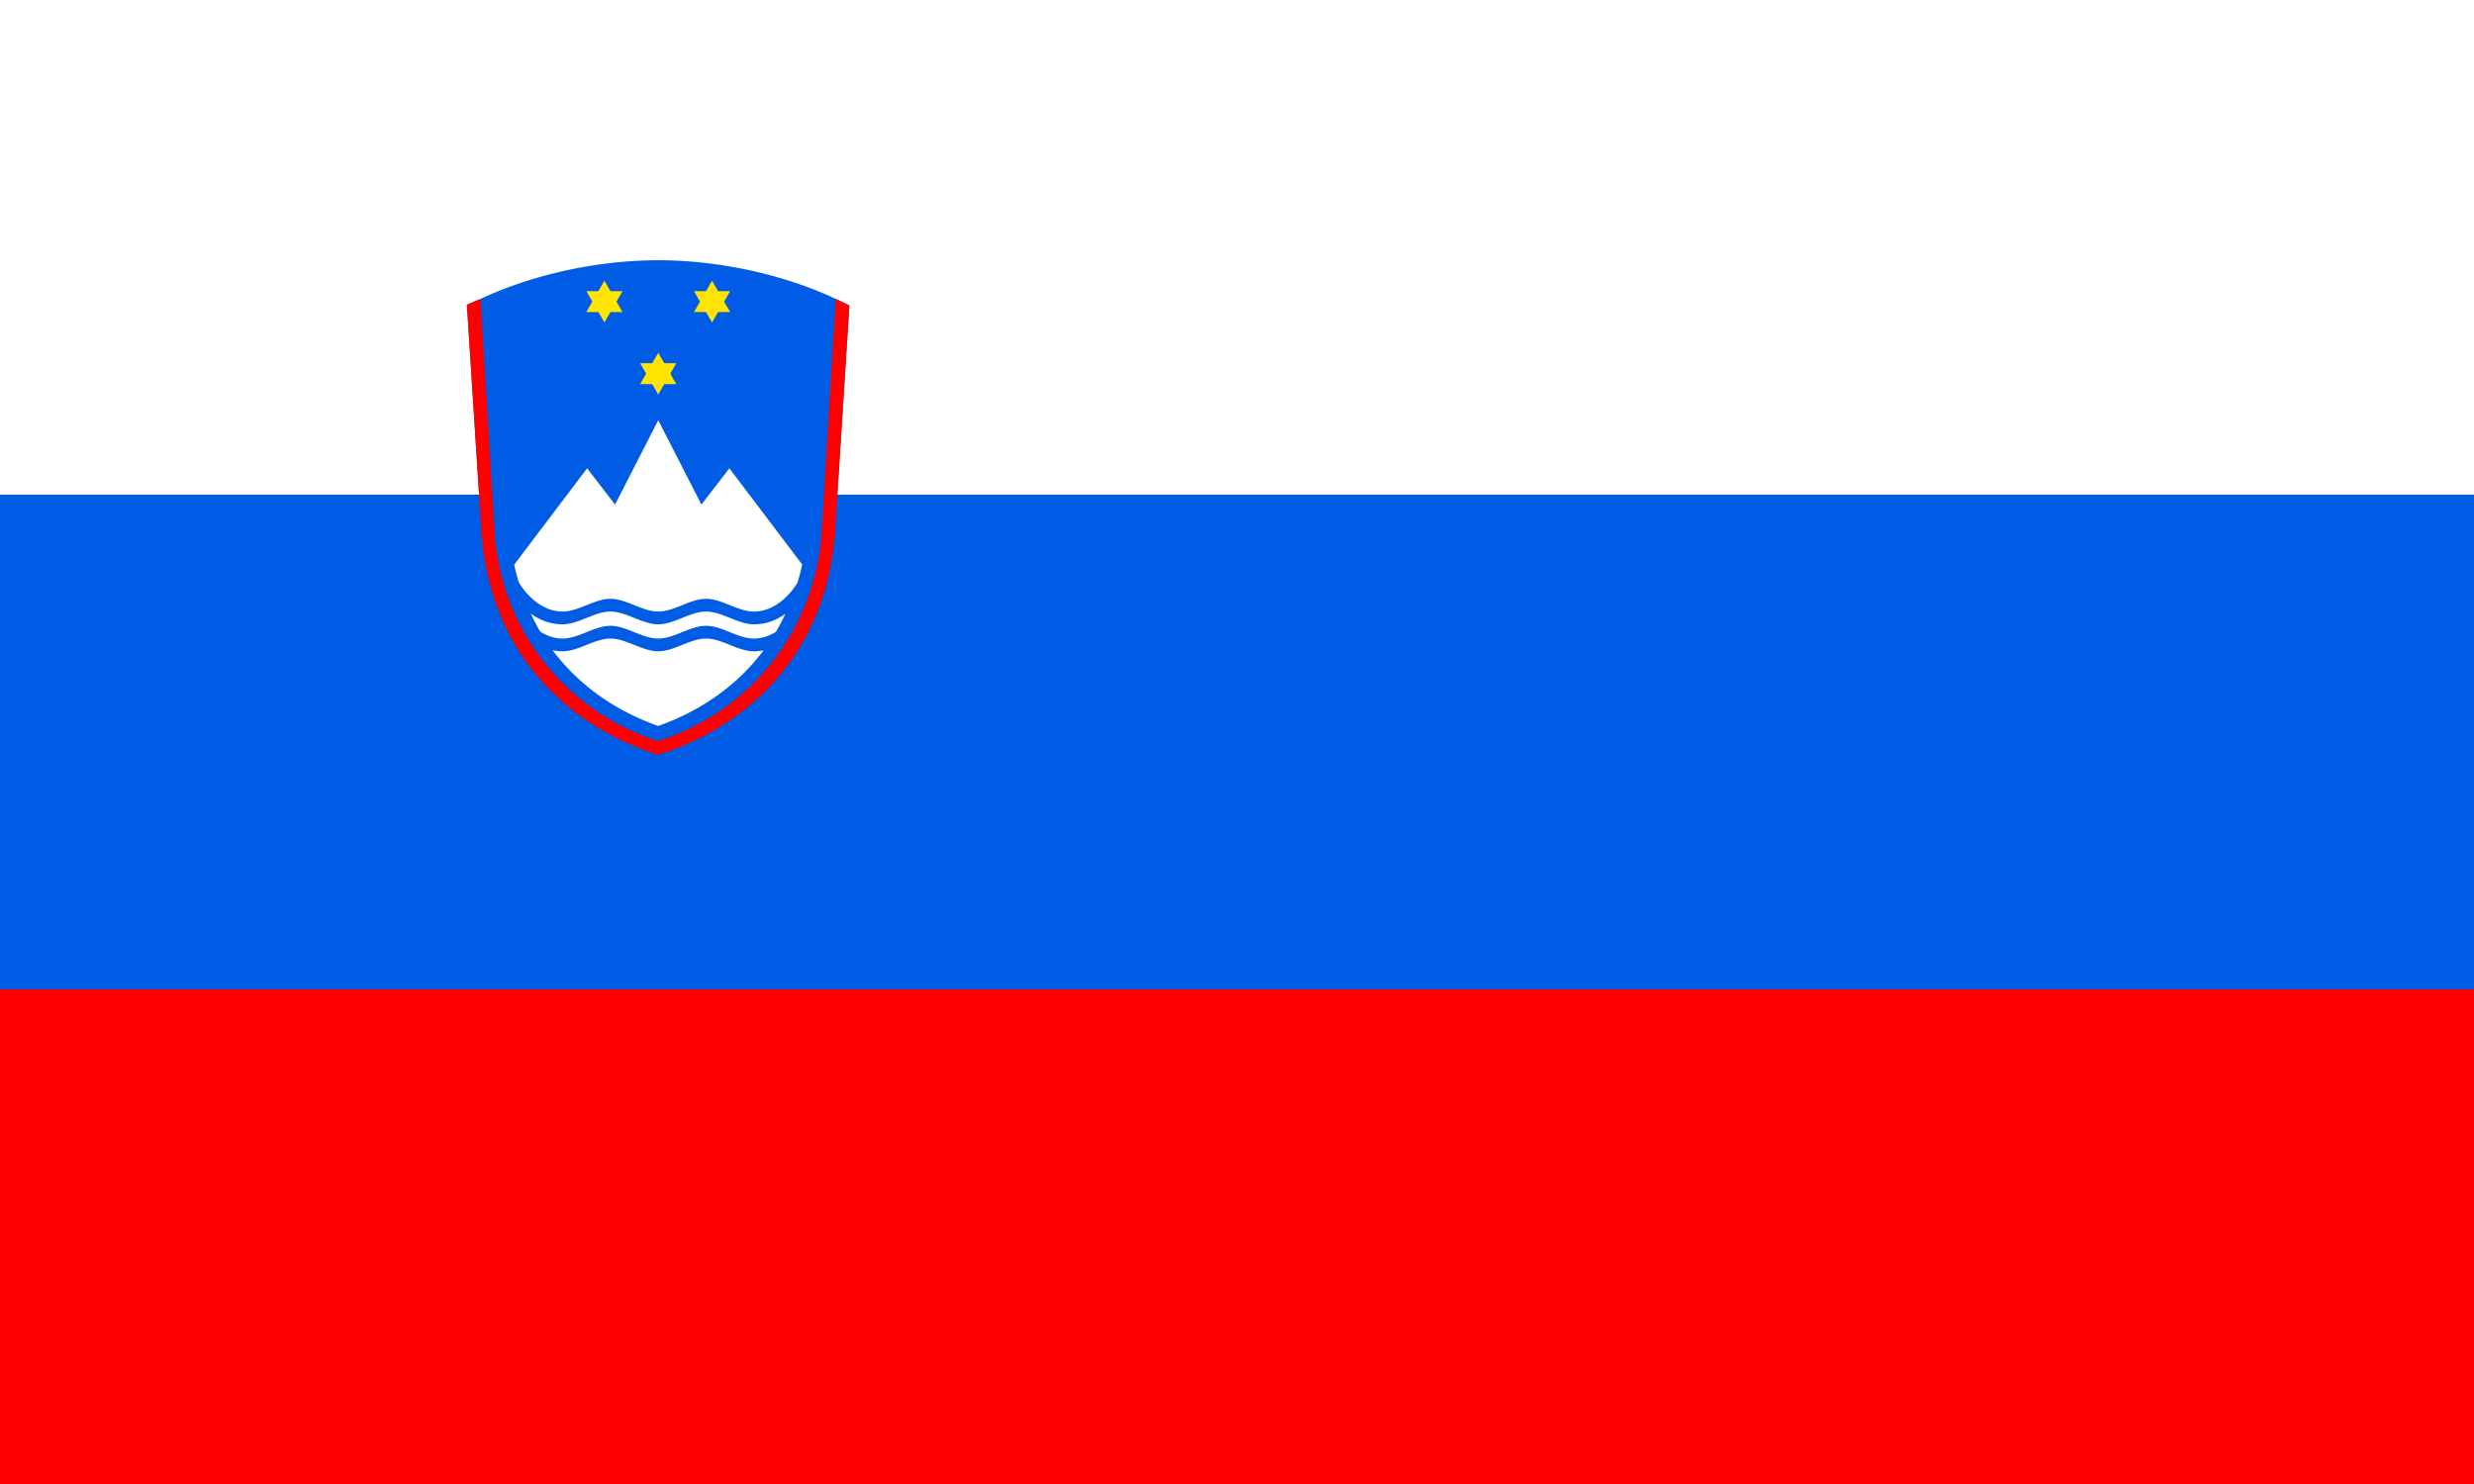 <?xml version="1.0" encoding="UTF-8" standalone="no"?>
<svg
   xmlns:dc="http://purl.org/dc/elements/1.1/"
   xmlns:cc="http://creativecommons.org/ns#"
   xmlns:rdf="http://www.w3.org/1999/02/22-rdf-syntax-ns#"
   xmlns:svg="http://www.w3.org/2000/svg"
   xmlns="http://www.w3.org/2000/svg"
   xmlns:xlink="http://www.w3.org/1999/xlink"
   xmlns:sodipodi="http://sodipodi.sourceforge.net/DTD/sodipodi-0.dtd"
   xmlns:inkscape="http://www.inkscape.org/namespaces/inkscape"
   height="600"
   viewBox="0 0 10 6"
   width="1000"
   version="1.1"
   id="svg857"
   sodipodi:docname="si.svg"
   inkscape:version="1.0.2 (e86c8708, 2021-01-15)">
  <defs
     id="defs861" />
  <sodipodi:namedview
     pagecolor="#ffffff"
     bordercolor="#666666"
     borderopacity="1"
     objecttolerance="10"
     gridtolerance="10"
     guidetolerance="10"
     inkscape:pageopacity="0"
     inkscape:pageshadow="2"
     inkscape:window-width="1397"
     inkscape:window-height="777"
     id="namedview859"
     showgrid="false"
     inkscape:zoom="0.56083333"
     inkscape:cx="553.64042"
     inkscape:cy="262.55572"
     inkscape:window-x="0"
     inkscape:window-y="815"
     inkscape:window-maximized="0"
     inkscape:current-layer="svg857" />
  <path
     d="M 0,0 H 10 V 6 H 0 Z"
     fill="#ff0000"
     id="path833"
     style="stroke-width:0.913" />
  <path
     d="M 0,0 H 10 V 4 H 0 Z"
     fill="#005ce5"
     id="path835"
     style="stroke-width:0.913" />
  <path
     d="M 0,0 H 10 V 2 H 0 Z"
     fill="#ffffff"
     id="path837"
     style="stroke-width:0.913" />
  <g
     id="g875"
     transform="translate(-0.34)">
    <g
       transform="matrix(0.021,0,0,0.021,-0.106,3.478)"
       id="g853">
      <path
         d="m 147.913,-115.518 c -0.64,0 -1.277,0.014 -1.913,0.032 -12.37,0.32 -23.983,3.515 -32.252,7.41 l 10e-4,0.012 c -0.904,0.378 -1.79,0.757 -2.632,1.136 l 2.842,44.519 c 1.97,23.264 17.131,36.81 33.976,42.128 16.846,-5.319 32.006,-18.864 33.975,-42.128 l 2.827,-44.378 a 64.852,64.852 0 0 0 -2.632,-1.277 v -0.011 c -8.69,-4.095 -21.074,-7.42 -34.15,-7.442 l -0.028,-0.001 z"
         fill="#005ce5"
         fill-rule="evenodd"
         stroke-width="2.1"
         id="path839" />
      <path
         d="m 147.934,-84.712 -8.314,16.237 -5.375,-6.983 -14.046,18.561 c 0.254,1.153 0.552,2.265 0.878,3.35 1.568,2.648 4.583,5.67 8.449,5.67 3.068,0 6.136,-2.454 9.204,-2.454 3.068,0 6.136,2.455 9.204,2.455 3.068,0 6.136,-2.455 9.205,-2.455 3.068,0 6.136,2.455 9.204,2.455 3.831,0 6.825,-2.967 8.406,-5.597 0.338,-1.115 0.64,-2.263 0.902,-3.448 l -14.027,-18.537 -5.375,6.983 z m -9.204,36.836 c -3.068,0 -6.136,2.454 -9.204,2.454 -2.428,0 -4.514,-0.86 -6.13,-2.08 a 41.98,41.98 0 0 0 1.835,3.504 c 1.265,0.787 2.704,1.319 4.295,1.319 3.068,0 6.136,-2.455 9.204,-2.455 3.068,0 6.136,2.455 9.204,2.455 3.068,0 6.136,-2.455 9.205,-2.455 3.068,0 6.136,2.455 9.204,2.455 1.568,0 2.987,-0.52 4.24,-1.289 a 42.193,42.193 0 0 0 1.835,-3.491 c -1.609,1.197 -3.675,2.037 -6.075,2.037 -3.068,0 -6.136,-2.454 -9.204,-2.454 -3.069,0 -6.137,2.454 -9.205,2.454 -3.068,0 -6.136,-2.454 -9.204,-2.454 z m 0,5.197 c -3.068,0 -6.136,2.454 -9.204,2.454 -0.667,0 -1.3,-0.078 -1.914,-0.196 5.307,7.091 12.549,11.838 20.316,14.567 7.751,-2.725 14.982,-7.475 20.286,-14.555 -0.6,0.113 -1.22,0.184 -1.871,0.184 -3.068,0 -6.136,-2.454 -9.204,-2.454 -3.069,0 -6.137,2.454 -9.205,2.454 -3.068,0 -6.136,-2.454 -9.204,-2.454 z"
         fill="#ffffff"
         fill-rule="evenodd"
         id="path841" />
      <g
         id="b"
         fill="#ffe500">
        <path
           id="a"
           d="m 134.094,-109.56 h 6.96 l -3.48,6.027"
           fill="#ffe500"
           fill-rule="evenodd" />
        <use
           height="300"
           transform="matrix(1,0,0,-1,0,-215.104)"
           width="600"
           xlink:href="#a"
           id="use844"
           x="0"
           y="0" />
      </g>
      <g
         fill="#ffe500"
         id="g851">
        <use
           height="300"
           transform="translate(20.72)"
           width="600"
           xlink:href="#b"
           id="use847"
           x="0"
           y="0" />
        <use
           height="300"
           transform="translate(10.36,13.875)"
           width="600"
           xlink:href="#b"
           id="use849"
           x="0"
           y="0" />
      </g>
    </g>
    <path
       d="M 3,1.052 Z M 2.282,1.209 A 2.26,2.26 0 0 0 2.227,1.232 l 0.06,0.935 C 2.328,2.656 2.647,2.94 3,3.052 3.354,2.94 3.672,2.656 3.714,2.167 L 3.773,1.235 A 1.362,1.362 0 0 0 3.718,1.209 L 3.662,2.136 A 0.947,0.947 0 0 1 3,2.996 0.947,0.947 0 0 1 2.338,2.136 Z"
       fill="#ff0000"
       fill-rule="evenodd"
       stroke-width="2.1"
       id="path855" />
  </g>
</svg>
